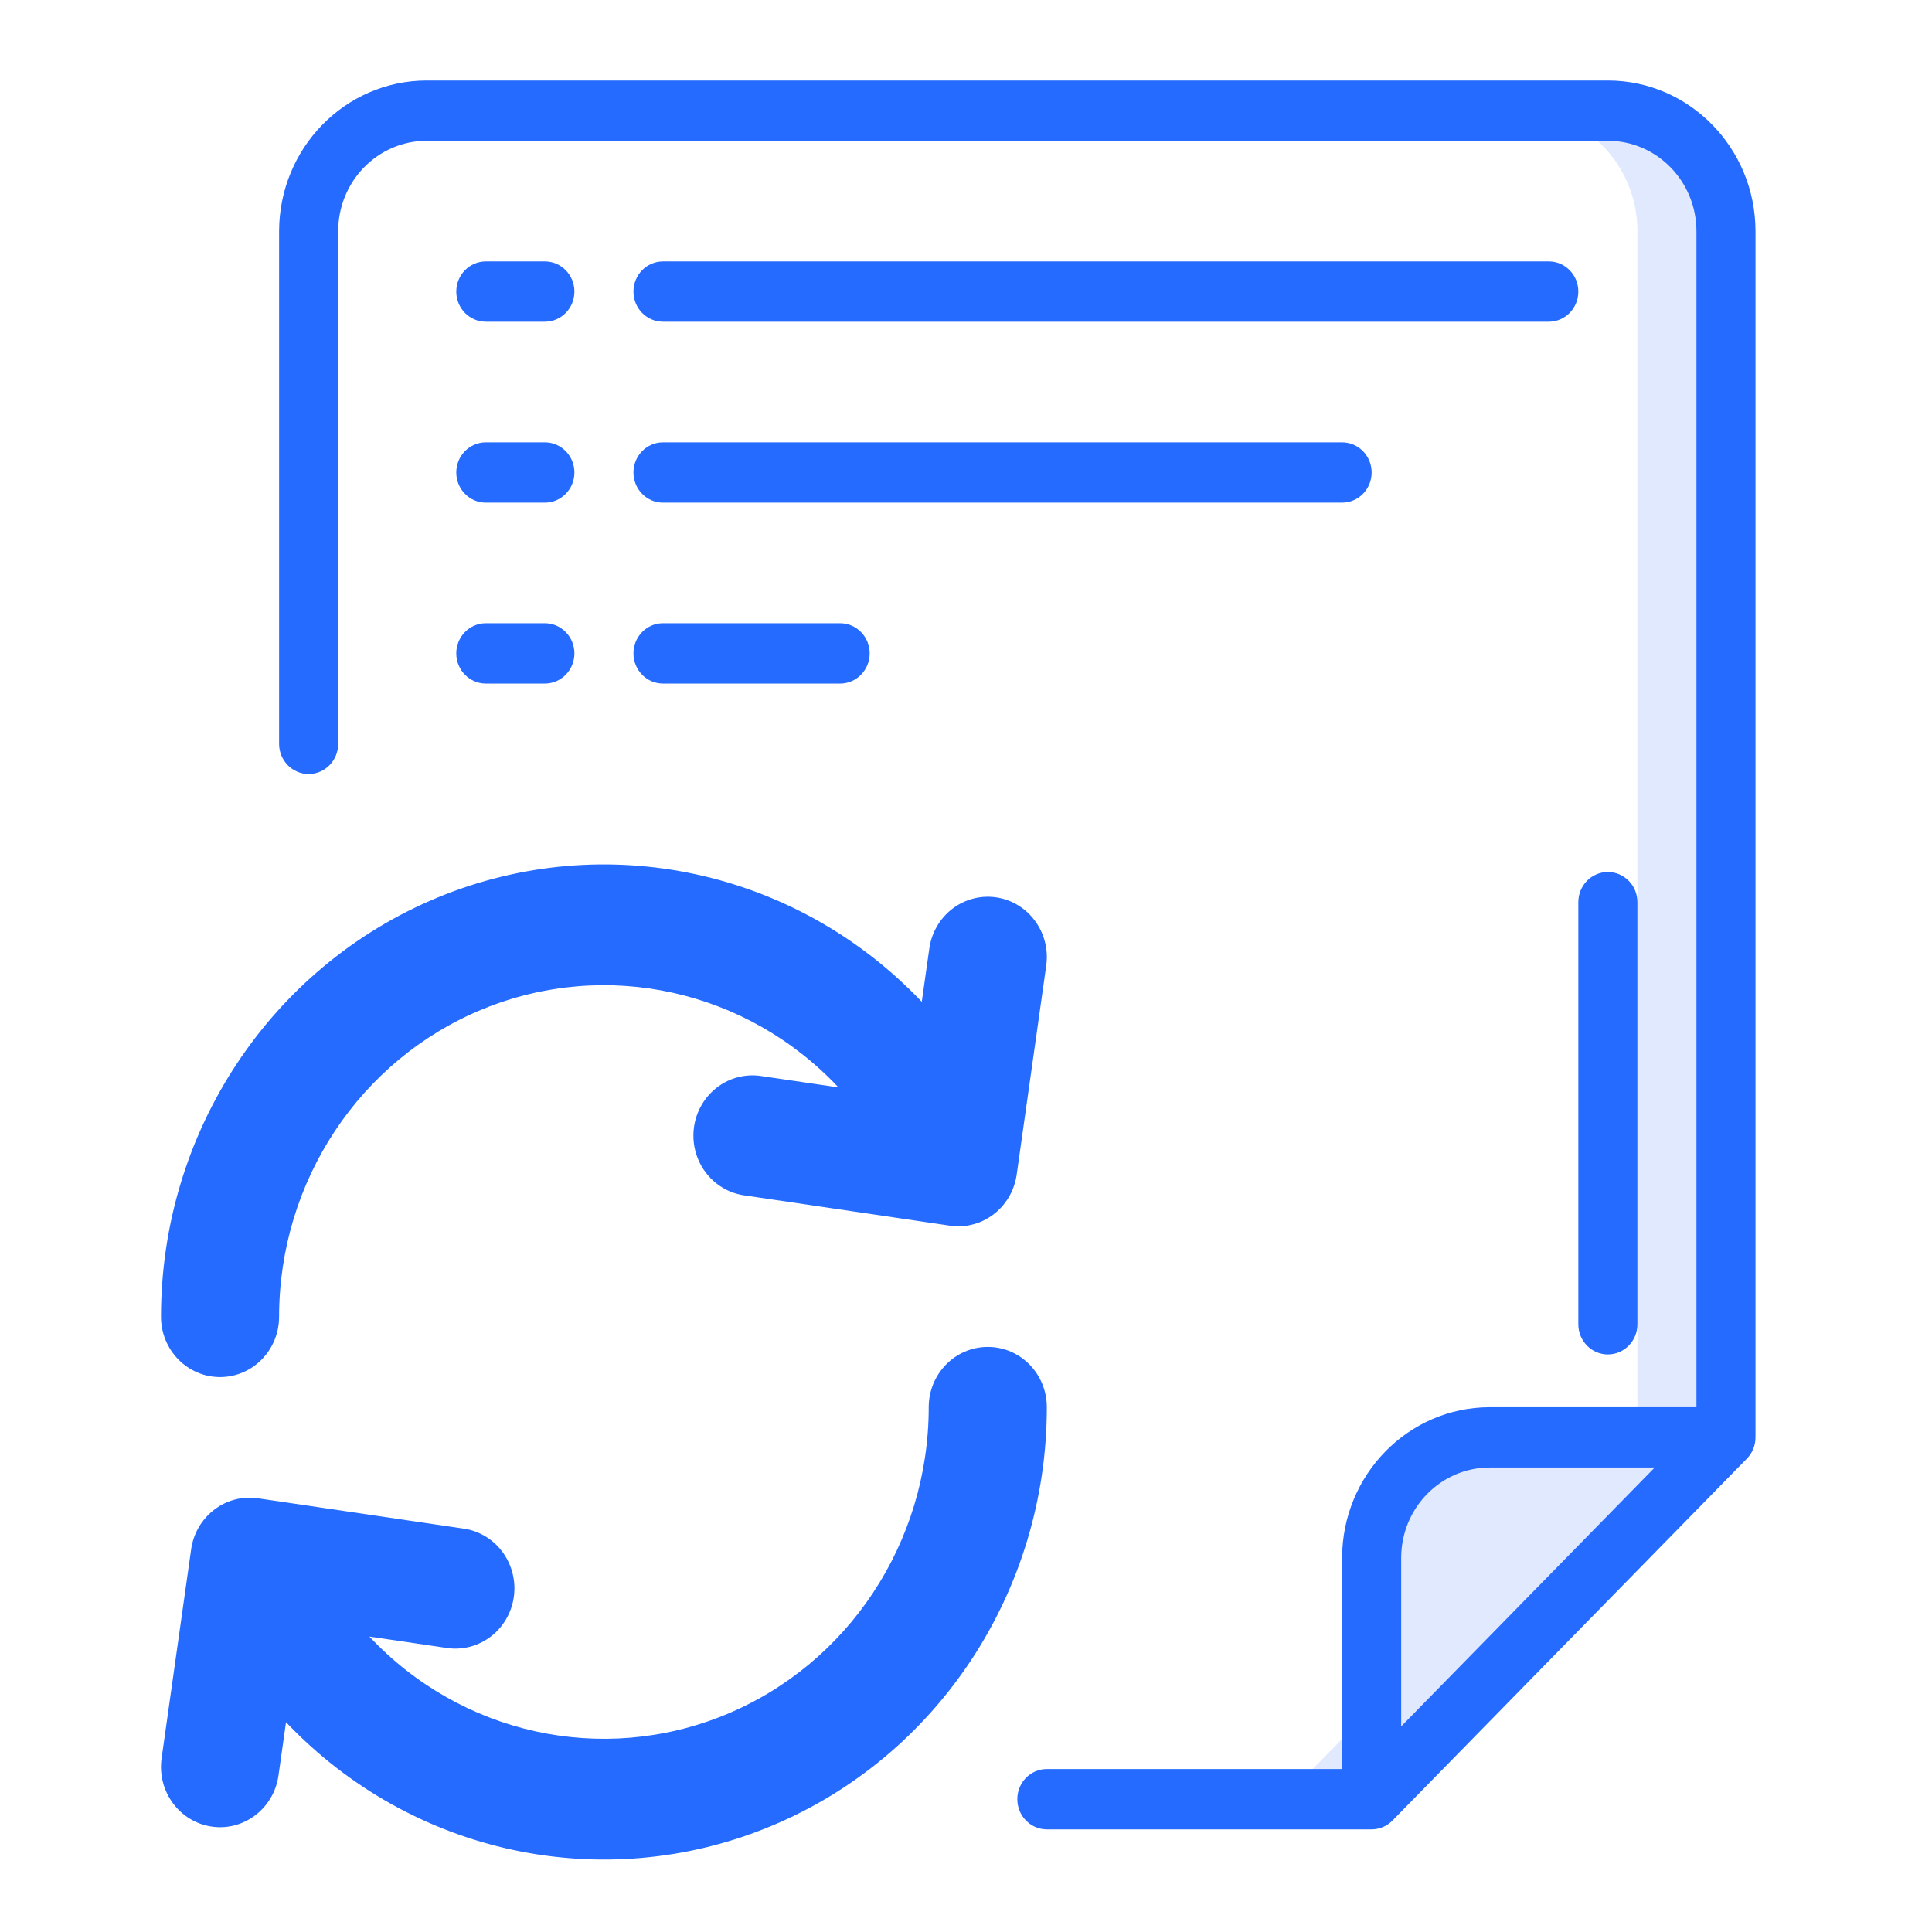 <svg width="48" height="48" viewBox="0 0 48 48" fill="none" xmlns="http://www.w3.org/2000/svg">
<mask id="mask0" mask-type="alpha" maskUnits="userSpaceOnUse" x="0" y="0" width="48" height="48">
<rect width="48" height="48" fill="#C4C4C4"/>
</mask>
<g mask="url(#mask0)">
<path d="M39.949 2.749H37.748C39.368 2.749 40.682 4.091 40.682 5.746V35.711L31.879 44.701H34.08L42.883 35.711V5.746C42.883 4.091 41.569 2.749 39.949 2.749Z" fill="#E0E9FE"/>
<path d="M34.078 44.701V38.708C34.078 37.053 35.392 35.711 37.013 35.711H42.882" fill="#E0E9FE"/>
<path fill-rule="evenodd" clip-rule="evenodd" d="M39.947 2C41.972 2.002 43.613 3.678 43.615 5.746V35.711C43.615 35.91 43.538 36.1 43.4 36.24L34.597 45.23C34.459 45.371 34.273 45.45 34.078 45.45H26.008C25.603 45.45 25.275 45.114 25.275 44.7C25.275 44.287 25.603 43.951 26.008 43.951H33.344V38.707C33.347 36.64 34.988 34.964 37.013 34.962H42.148V5.746C42.148 4.504 41.162 3.498 39.947 3.498H10.602C9.387 3.498 8.402 4.504 8.402 5.746V18.481C8.402 18.895 8.073 19.23 7.668 19.23C7.263 19.23 6.934 18.895 6.934 18.481V5.746C6.937 3.678 8.578 2.002 10.602 2H39.947ZM41.111 36.46H37.013C35.797 36.46 34.812 37.466 34.812 38.707V42.892L41.111 36.46ZM12.07 6.495H13.537C13.942 6.495 14.271 6.83 14.271 7.244C14.271 7.658 13.942 7.993 13.537 7.993H12.07C11.665 7.993 11.336 7.658 11.336 7.244C11.336 6.83 11.665 6.495 12.07 6.495ZM38.48 6.495H16.471C16.066 6.495 15.738 6.83 15.738 7.244C15.738 7.658 16.066 7.993 16.471 7.993H38.48C38.885 7.993 39.213 7.658 39.213 7.244C39.213 6.83 38.885 6.495 38.48 6.495ZM12.07 10.99H13.537C13.942 10.99 14.271 11.325 14.271 11.739C14.271 12.152 13.942 12.488 13.537 12.488H12.07C11.665 12.488 11.336 12.152 11.336 11.739C11.336 11.325 11.665 10.99 12.07 10.99ZM34.078 11.739C34.078 11.325 33.75 10.99 33.344 10.99H16.471C16.066 10.99 15.738 11.325 15.738 11.739C15.738 12.152 16.066 12.488 16.471 12.488H33.344C33.75 12.488 34.078 12.152 34.078 11.739ZM12.07 15.484H13.537C13.942 15.484 14.271 15.82 14.271 16.233C14.271 16.647 13.942 16.983 13.537 16.983H12.07C11.665 16.983 11.336 16.647 11.336 16.233C11.336 15.82 11.665 15.484 12.07 15.484ZM16.471 15.484C16.066 15.484 15.738 15.82 15.738 16.233C15.738 16.647 16.066 16.983 16.471 16.983H20.873C21.278 16.983 21.607 16.647 21.607 16.233C21.607 15.82 21.278 15.484 20.873 15.484H16.471ZM39.947 21.665C40.352 21.665 40.681 22 40.681 22.414V32.902C40.681 33.315 40.352 33.651 39.947 33.651C39.542 33.651 39.213 33.315 39.213 32.902V22.414C39.213 22 39.542 21.665 39.947 21.665ZM24.751 22.295C24.366 22.238 23.974 22.34 23.662 22.578C23.351 22.816 23.144 23.171 23.089 23.564L22.901 24.889C19.781 21.605 15.022 20.581 10.87 22.3C6.717 24.02 4 28.139 4 32.714C4 33.542 4.657 34.213 5.467 34.213C6.278 34.213 6.934 33.542 6.934 32.714C6.936 29.35 8.94 26.324 11.997 25.07C15.054 23.817 18.551 24.587 20.831 27.016L18.935 26.737C18.41 26.648 17.88 26.856 17.548 27.28C17.216 27.704 17.135 28.278 17.336 28.781C17.537 29.283 17.988 29.636 18.515 29.702L23.598 30.451C23.667 30.462 23.737 30.467 23.808 30.467C24.537 30.467 25.155 29.92 25.259 29.183L25.993 23.992C26.109 23.173 25.553 22.414 24.751 22.295ZM6.919 44.112C6.803 44.931 6.059 45.499 5.257 45.381C4.456 45.262 3.9 44.503 4.015 43.684L4.749 38.493C4.853 37.756 5.472 37.209 6.201 37.209C6.271 37.209 6.341 37.215 6.411 37.225L11.493 37.974C12.021 38.04 12.472 38.393 12.672 38.895C12.873 39.398 12.792 39.972 12.46 40.396C12.128 40.82 11.598 41.028 11.073 40.939L9.178 40.66C11.457 43.09 14.954 43.86 18.012 42.606C21.069 41.352 23.073 38.326 23.074 34.962C23.074 34.134 23.731 33.464 24.541 33.464C25.352 33.464 26.008 34.134 26.008 34.962C26.009 39.538 23.292 43.657 19.139 45.376C14.986 47.096 10.226 46.072 7.106 42.787L6.919 44.112Z" fill="#256BFF"/>
</g>
</svg>
